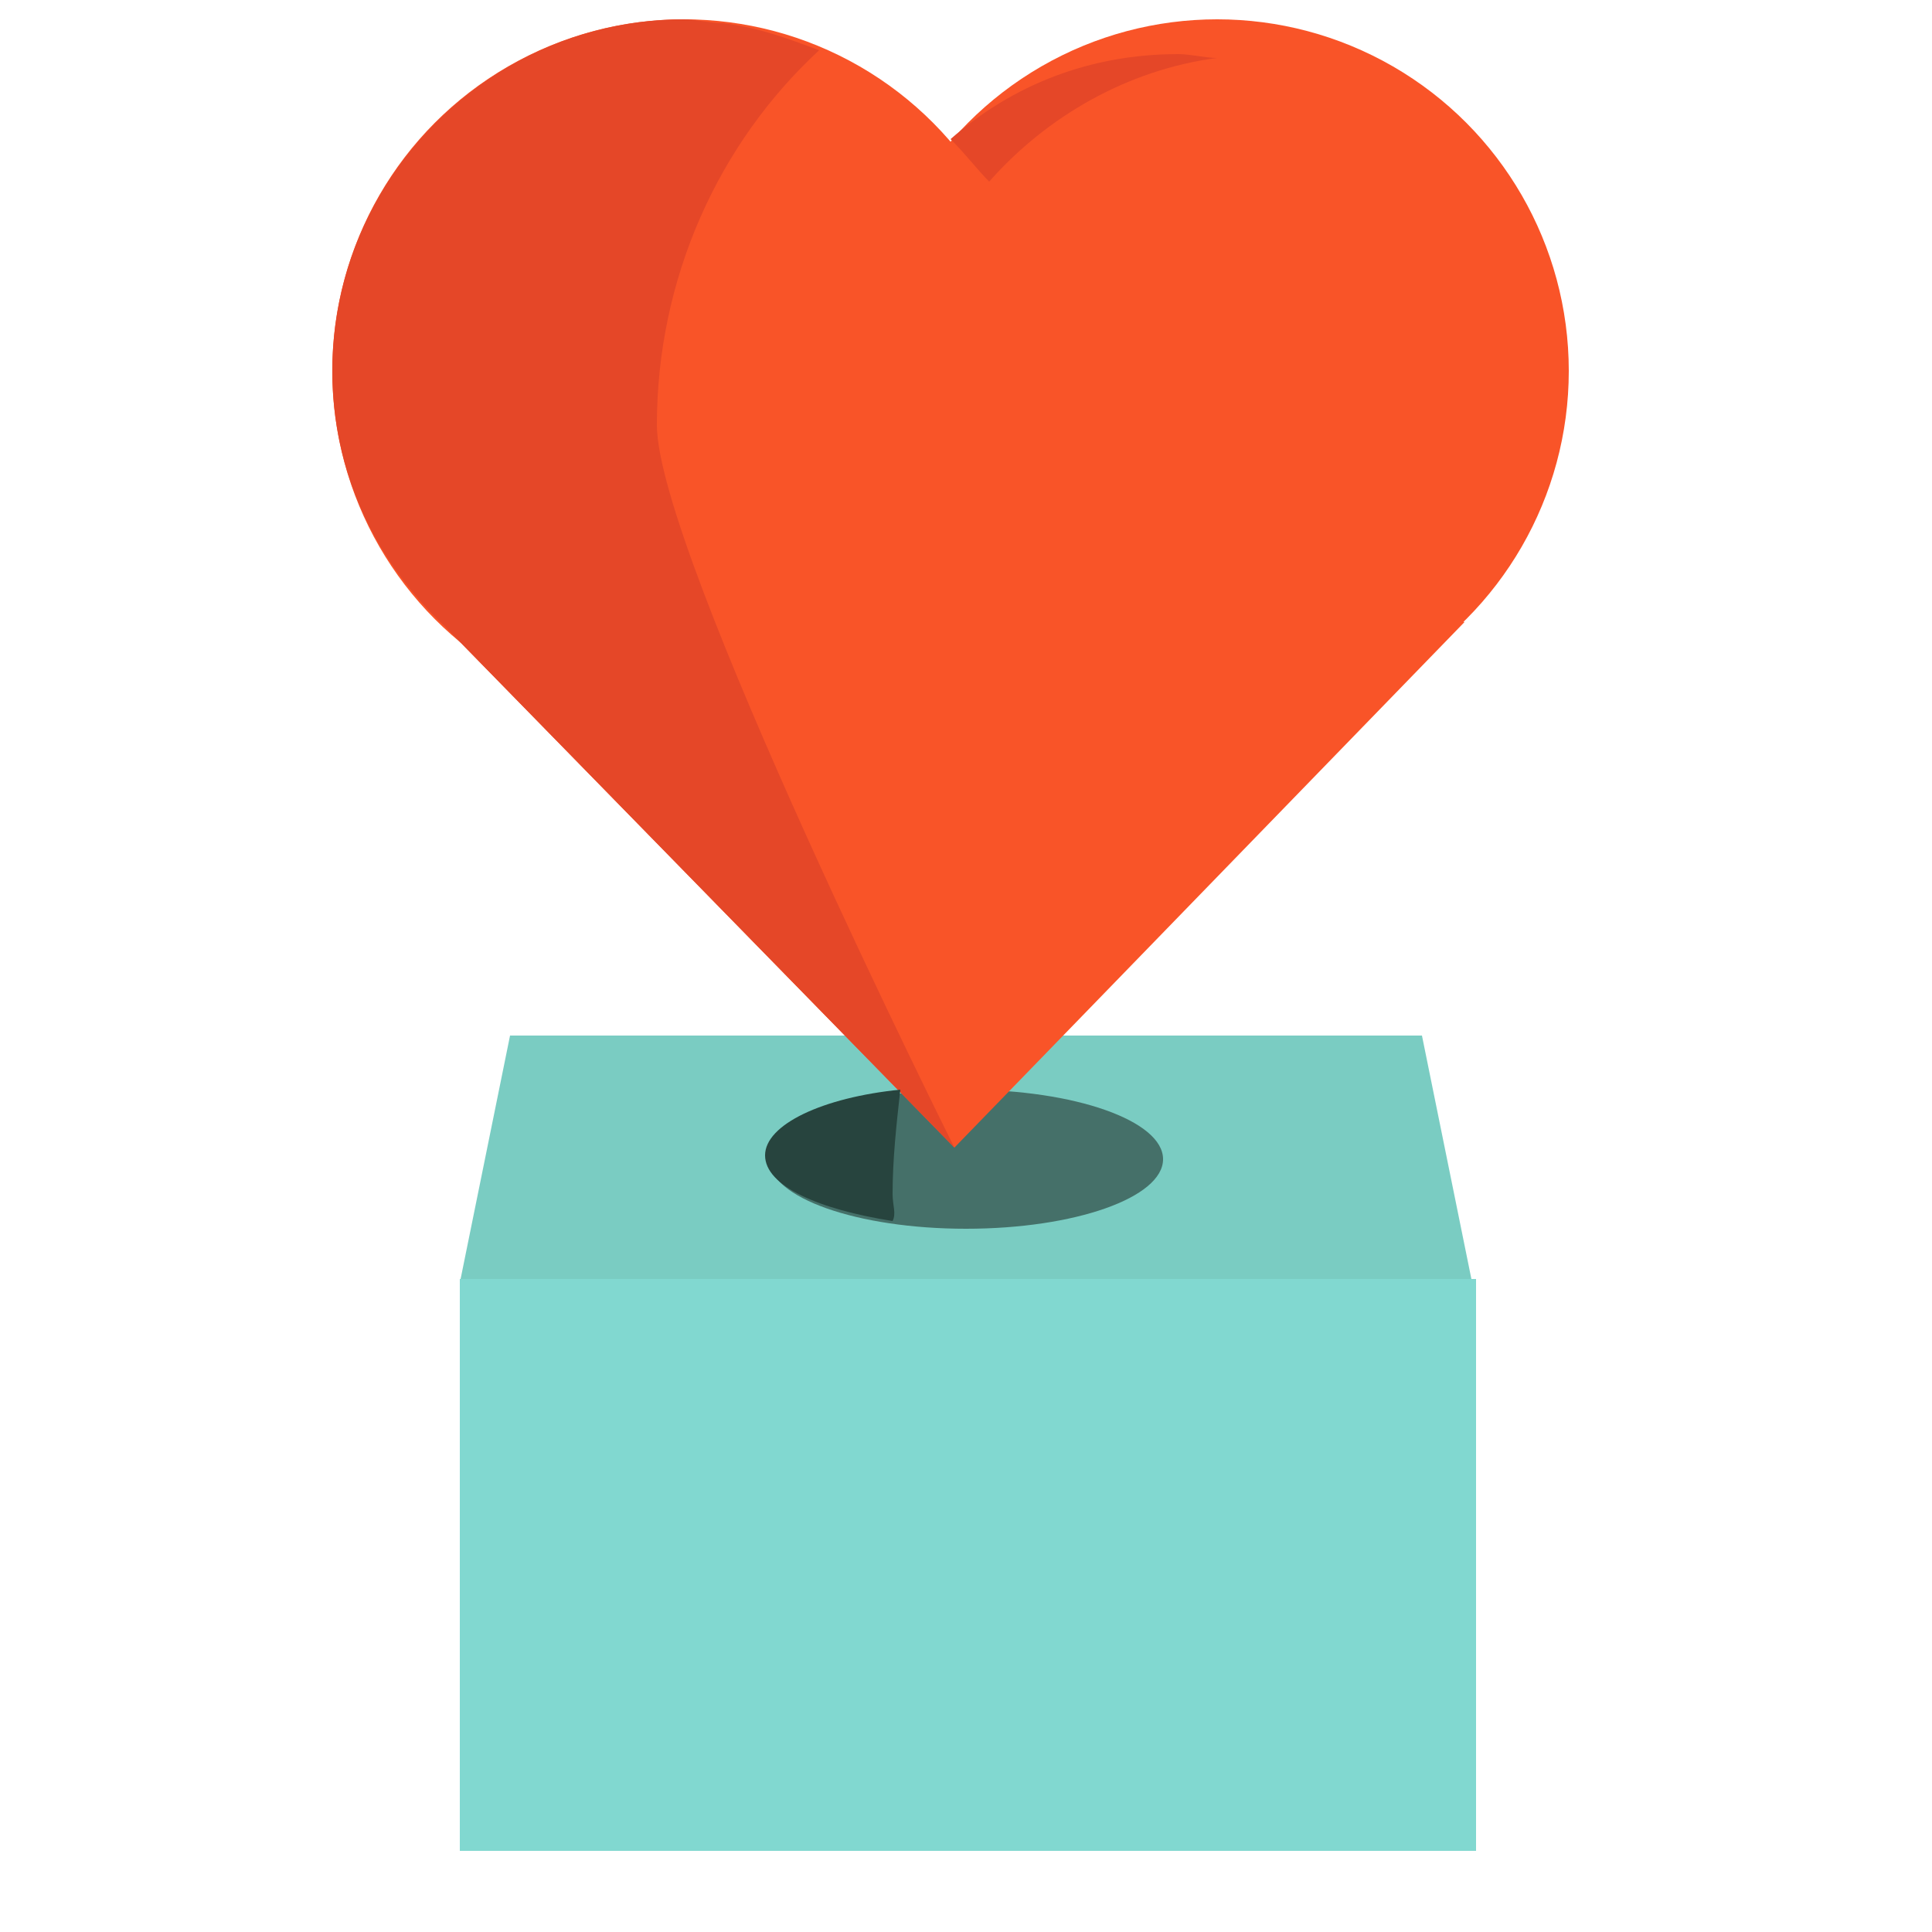 <?xml version="1.0" encoding="utf-8"?>
<!-- Generator: Adobe Illustrator 22.0.1, SVG Export Plug-In . SVG Version: 6.00 Build 0)  -->
<svg version="1.1" id="圖層_1" xmlns="http://www.w3.org/2000/svg" xmlns:xlink="http://www.w3.org/1999/xlink" x="0px" y="0px"
	 viewBox="0 0 50 50" style="enable-background:new 0 0 50 50;" xml:space="preserve">
<style type="text/css">
	.st0{fill:#7ACCC2;}
	.st1{fill:#457069;}
	.st2{fill:#81D8D0;}
	.st3{fill:#F95428;}
	.st4{fill:#E54728;}
	.st5{fill:#27443E;}
</style>
<polygon class="st0" points="38.1,33.2 11.9,33.2 13.2,26.8 36.8,26.8 "/>
<ellipse class="st1" cx="25" cy="30" rx="5.1" ry="1.8"/>
<rect x="11.9" y="33.1" class="st2" width="26.3" height="14.8"/>
<g>
	<g>
		<g>
			<circle class="st3" cx="17.7" cy="9.6" r="9.1"/>
			<circle class="st3" cx="31.5" cy="9.6" r="9.1"/>
			<polygon class="st3" points="24.7,29.7 11.5,16.2 24.6,11.4 37.9,16.1 			"/>
		</g>
		<path class="st4" d="M24.7,29.7c0,0-7.7-15.4-7.7-18.7c0-3.8,1.6-7.3,4.2-9.7c-0.8-0.3-1.6-0.6-2.5-0.7l0,0c-0.3,0-0.7-0.1-1-0.1
			c-5,0-9.1,4.1-9.1,9.1c0,2.6,1.1,4.9,2.9,6.6l0,0L24.7,29.7L24.7,29.7L24.7,29.7z"/>
	</g>
	<path class="st4" d="M25.6,4.7c1.5-1.7,3.6-2.9,5.9-3.2c-0.3,0-0.7-0.1-1-0.1c-2.3,0-4.3,0.8-5.9,2.2C25,4,25.3,4.4,25.6,4.7z"/>
</g>
<path class="st5" d="M23.1,30.9c0-0.9,0.1-1.8,0.2-2.7c-2,0.2-3.5,0.9-3.5,1.7c0,0.8,1.4,1.4,3.3,1.7C23.2,31.4,23.1,31.2,23.1,30.9
	z"/>
</svg>
